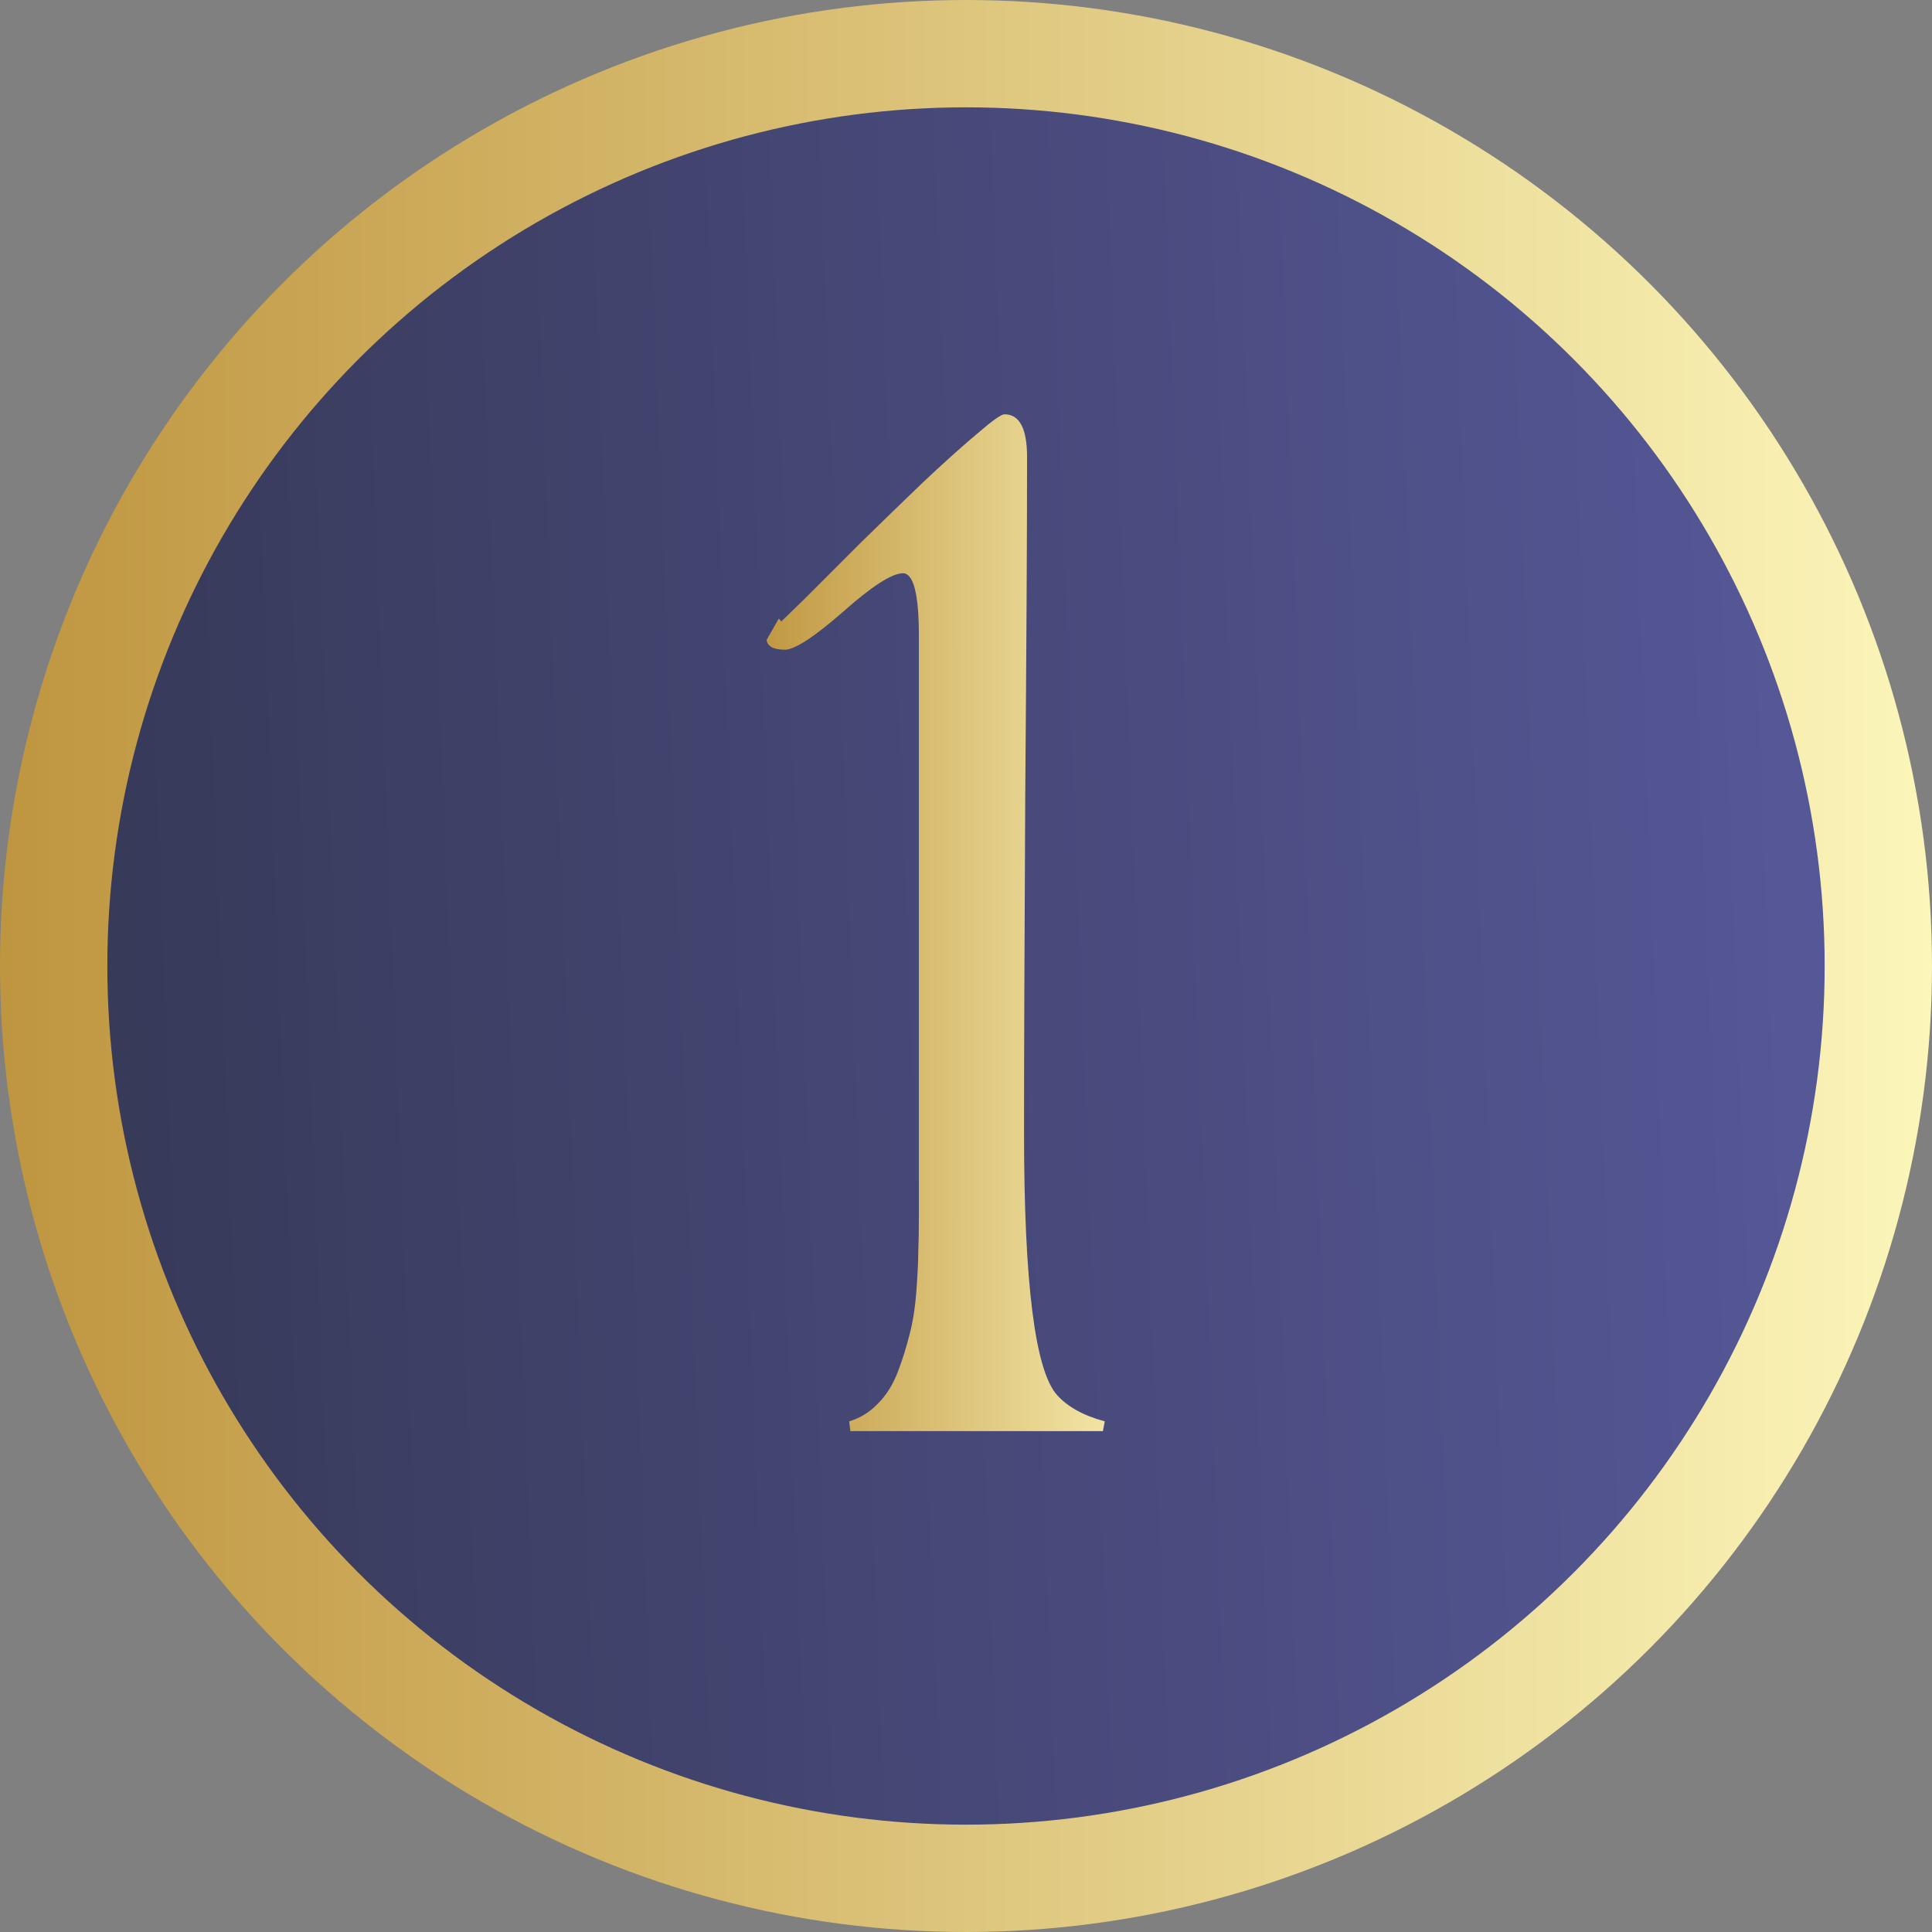 <svg xmlns="http://www.w3.org/2000/svg" width="54" height="54" viewBox="0 0 54 54" fill="none"><rect x="0" y="0" width="54" height="54" fill="#808080" stroke="none"/><circle cx="27" cy="27" r="25.5" fill="url(#paint0_linear_1047_632)" stroke="url(#paint1_linear_1047_632)" stroke-width="3"></circle><path d="M25.238 16.023C24.931 16.023 24.372 16.382 23.564 17.1C22.755 17.806 22.213 18.159 21.94 18.159C21.621 18.159 21.45 18.068 21.427 17.886L21.769 17.288L22.043 17.629L21.94 17.783L21.598 17.595C21.701 17.504 22.008 17.208 22.521 16.706C23.034 16.194 23.558 15.67 24.093 15.134C24.64 14.599 25.204 14.052 25.785 13.494C26.378 12.935 26.885 12.48 27.306 12.127C27.728 11.762 27.984 11.58 28.075 11.58C28.497 11.58 28.707 11.978 28.707 12.776C28.707 14.884 28.69 18.028 28.656 22.209C28.634 26.391 28.622 29.535 28.622 31.643C28.622 35.859 28.93 38.308 29.545 38.992C29.841 39.322 30.285 39.567 30.878 39.727L30.827 40H23.769L23.734 39.727C24.042 39.635 24.31 39.47 24.538 39.231C24.777 38.992 24.965 38.69 25.102 38.325C25.238 37.961 25.346 37.613 25.426 37.283C25.517 36.941 25.58 36.536 25.614 36.069C25.648 35.602 25.666 35.238 25.666 34.976C25.677 34.714 25.683 34.395 25.683 34.019V17.783C25.683 16.61 25.535 16.023 25.238 16.023Z" fill="url(#paint2_linear_1047_632)"></path><defs><linearGradient id="paint0_linear_1047_632" x1="0" y1="54" x2="55.997" y2="51.843" gradientUnits="userSpaceOnUse"><stop stop-color="#353754"></stop><stop offset="1" stop-color="#585A9D"></stop></linearGradient><linearGradient id="paint1_linear_1047_632" x1="-0.126" y1="26.982" x2="54.076" y2="26.982" gradientUnits="userSpaceOnUse"><stop stop-color="#BF953F"></stop><stop offset="1" stop-color="#FCF6BA"></stop></linearGradient><linearGradient id="paint2_linear_1047_632" x1="20.972" y1="26.987" x2="33.017" y2="26.987" gradientUnits="userSpaceOnUse"><stop stop-color="#BF953F"></stop><stop offset="1" stop-color="#FCF6BA"></stop></linearGradient></defs></svg>